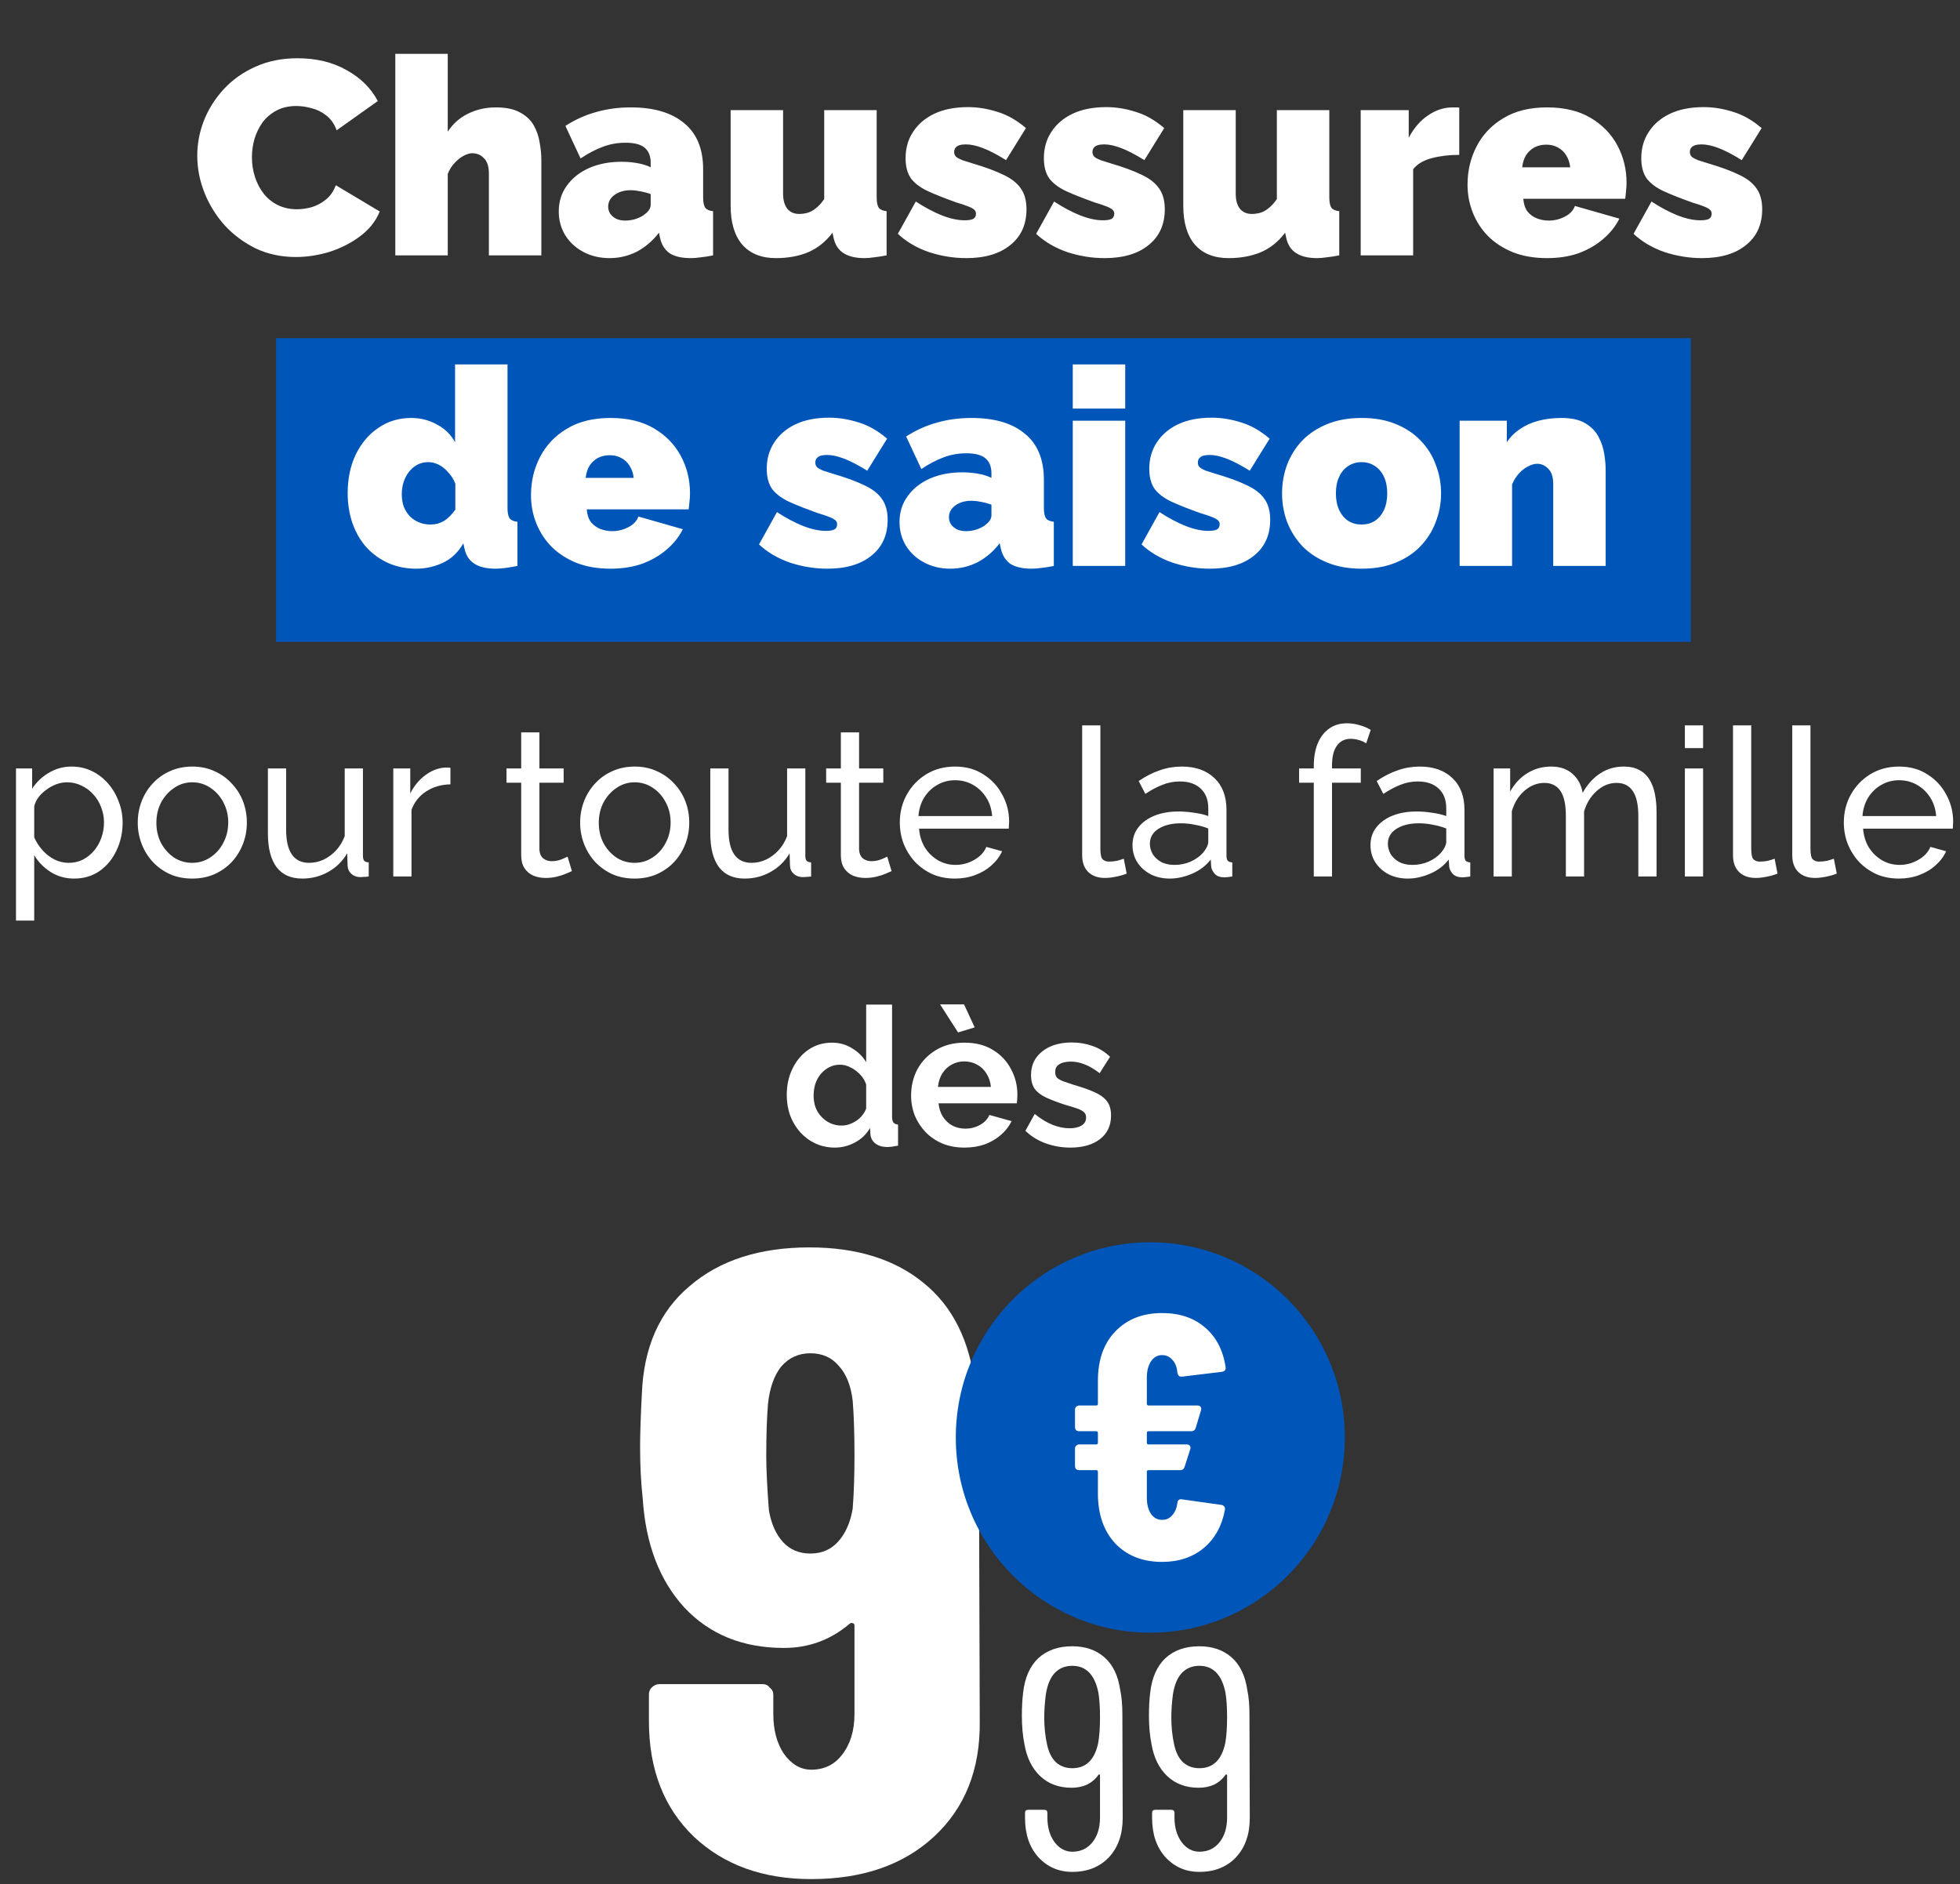 <svg width="284" height="273" viewBox="0 0 284 273" fill="none" xmlns="http://www.w3.org/2000/svg">
<rect x="0" y="0" width="284" height="273" fill="#333333" stroke="none"/>
<path d="M141.964 249.388C142.049 256.376 139.834 261.958 135.317 266.134C130.885 270.224 124.962 272.27 117.548 272.27C110.56 272.27 104.892 270.224 100.546 266.134C96.2 261.958 94.027 256.376 94.027 249.388V245.552C94.027 245.126 94.154 244.785 94.41 244.53C94.751 244.189 95.135 244.018 95.561 244.018H110.517C110.943 244.018 111.284 244.189 111.54 244.53C111.881 244.785 112.051 245.126 112.051 245.552V248.365C112.051 250.666 112.562 252.583 113.585 254.117C114.693 255.651 116.014 256.418 117.548 256.418C119.423 256.418 120.914 255.694 122.022 254.245C123.215 252.711 123.812 250.751 123.812 248.365V235.581C123.812 235.326 123.727 235.198 123.556 235.198C123.386 235.113 123.215 235.155 123.045 235.326C120.318 237.627 117.165 238.777 113.585 238.777C107.62 238.777 102.805 236.817 99.14 232.897C95.561 228.977 93.558 223.736 93.132 217.173C92.876 214.872 92.748 212.358 92.748 209.631C92.748 207.756 92.834 205.2 93.004 201.961C93.26 195.229 95.561 190.03 99.907 186.365C104.253 182.616 110.048 180.741 117.292 180.741C124.11 180.741 129.607 182.445 133.783 185.854C138.044 189.263 140.558 194.334 141.325 201.066C141.666 203.793 141.836 206.137 141.836 208.097L141.964 249.388ZM123.556 218.58C123.727 216.364 123.812 213.807 123.812 210.91C123.812 207.756 123.727 205.114 123.556 202.984C123.301 200.768 122.619 199.064 121.511 197.871C120.488 196.677 119.125 196.081 117.42 196.081C115.716 196.081 114.31 196.72 113.202 197.998C112.179 199.277 111.54 201.066 111.284 203.367C111.114 205.413 111.028 207.927 111.028 210.91C111.028 212.87 111.156 215.512 111.412 218.835C111.753 220.795 112.435 222.329 113.457 223.437C114.48 224.545 115.801 225.099 117.42 225.099C119.039 225.099 120.36 224.545 121.383 223.437C122.491 222.244 123.215 220.625 123.556 218.58Z" fill="white"/>
<path d="M162.676 263.417C162.676 265.791 162.007 267.694 160.668 269.124C159.328 270.524 157.563 271.224 155.372 271.224C153.393 271.224 151.75 270.509 150.441 269.079C149.163 267.648 148.523 265.761 148.523 263.417V262.687C148.523 262.383 148.676 262.23 148.98 262.23H151.308C151.613 262.23 151.765 262.383 151.765 262.687V263.326C151.765 264.787 152.115 265.989 152.815 266.933C153.515 267.846 154.367 268.302 155.372 268.302C156.589 268.302 157.563 267.846 158.294 266.933C159.024 266.02 159.389 264.817 159.389 263.326V257.208C159.389 257.147 159.359 257.117 159.298 257.117C159.268 257.087 159.222 257.102 159.161 257.163C158.735 257.771 158.187 258.243 157.517 258.578C156.848 258.882 156.102 259.035 155.28 259.035C153.424 259.035 151.902 258.471 150.715 257.345C149.528 256.219 148.767 254.667 148.432 252.688C148.189 251.471 148.067 250.117 148.067 248.625C148.067 247.316 148.128 246.19 148.25 245.247C148.493 243.086 149.224 241.427 150.441 240.27C151.689 239.114 153.332 238.535 155.372 238.535C157.259 238.535 158.811 239.068 160.028 240.133C161.246 241.199 162.007 242.766 162.311 244.836C162.524 245.81 162.631 247.012 162.631 248.443L162.676 263.417ZM155.372 256.204C157.35 256.204 158.598 255.002 159.115 252.597C159.298 251.623 159.389 250.375 159.389 248.853C159.389 247.423 159.313 246.236 159.161 245.292C158.644 242.675 157.381 241.366 155.372 241.366C154.337 241.366 153.485 241.716 152.815 242.416C152.176 243.116 151.75 244.151 151.537 245.521C151.385 246.738 151.308 247.849 151.308 248.853C151.308 250.223 151.445 251.532 151.719 252.78C151.963 253.906 152.389 254.758 152.998 255.336C153.637 255.915 154.428 256.204 155.372 256.204ZM181.09 263.417C181.09 265.791 180.42 267.694 179.081 269.124C177.742 270.524 175.977 271.224 173.785 271.224C171.807 271.224 170.163 270.509 168.855 269.079C167.576 267.648 166.937 265.761 166.937 263.417V262.687C166.937 262.383 167.089 262.23 167.394 262.23H169.722C170.026 262.23 170.179 262.383 170.179 262.687V263.326C170.179 264.787 170.529 265.989 171.229 266.933C171.929 267.846 172.781 268.302 173.785 268.302C175.003 268.302 175.977 267.846 176.707 266.933C177.438 266.02 177.803 264.817 177.803 263.326V257.208C177.803 257.147 177.772 257.117 177.712 257.117C177.681 257.087 177.635 257.102 177.575 257.163C177.148 257.771 176.601 258.243 175.931 258.578C175.261 258.882 174.516 259.035 173.694 259.035C171.837 259.035 170.315 258.471 169.128 257.345C167.941 256.219 167.181 254.667 166.846 252.688C166.602 251.471 166.48 250.117 166.48 248.625C166.48 247.316 166.541 246.19 166.663 245.247C166.907 243.086 167.637 241.427 168.855 240.27C170.102 239.114 171.746 238.535 173.785 238.535C175.672 238.535 177.225 239.068 178.442 240.133C179.66 241.199 180.42 242.766 180.725 244.836C180.938 245.81 181.044 247.012 181.044 248.443L181.09 263.417ZM173.785 256.204C175.764 256.204 177.012 255.002 177.529 252.597C177.712 251.623 177.803 250.375 177.803 248.853C177.803 247.423 177.727 246.236 177.575 245.292C177.057 242.675 175.794 241.366 173.785 241.366C172.75 241.366 171.898 241.716 171.229 242.416C170.589 243.116 170.163 244.151 169.95 245.521C169.798 246.738 169.722 247.849 169.722 248.853C169.722 250.223 169.859 251.532 170.133 252.78C170.376 253.906 170.802 254.758 171.411 255.336C172.05 255.915 172.842 256.204 173.785 256.204Z" fill="white"/>
<path d="M166.677 236.564C182.243 236.564 194.861 223.902 194.861 208.282C194.861 192.662 182.243 180 166.677 180C151.112 180 138.494 192.662 138.494 208.282C138.494 223.902 151.112 236.564 166.677 236.564Z" fill="#0055B8"/>
<path d="M168.387 220.217C168.991 220.217 169.477 219.999 169.846 219.562C170.248 219.126 170.499 218.538 170.6 217.8C170.634 217.363 170.851 217.179 171.254 217.246L176.987 218.051C177.188 218.085 177.322 218.169 177.389 218.303C177.489 218.404 177.523 218.555 177.489 218.756C177.054 221.107 176.031 222.953 174.422 224.296C172.813 225.639 170.801 226.31 168.387 226.31C165.571 226.31 163.308 225.421 161.599 223.641C159.922 221.828 159.084 219.411 159.084 216.39V213.267C159.084 213.1 159 213.016 158.833 213.016H156.369C156.201 213.016 156.05 212.965 155.916 212.865C155.815 212.73 155.765 212.579 155.765 212.411V209.893C155.765 209.726 155.815 209.591 155.916 209.491C156.05 209.356 156.201 209.289 156.369 209.289H158.833C159 209.289 159.084 209.205 159.084 209.037V207.627C159.084 207.46 159 207.376 158.833 207.376H156.369C156.201 207.376 156.05 207.325 155.916 207.225C155.815 207.09 155.765 206.939 155.765 206.771V204.253C155.765 204.086 155.815 203.951 155.916 203.851C156.05 203.716 156.201 203.649 156.369 203.649H158.833C159 203.649 159.084 203.565 159.084 203.397V200.074C159.084 197.052 159.922 194.669 161.599 192.923C163.308 191.144 165.571 190.254 168.387 190.254C170.902 190.254 172.964 190.942 174.573 192.319C176.215 193.695 177.221 195.625 177.59 198.11V198.261C177.59 198.529 177.422 198.697 177.087 198.764L171.254 199.469H171.153C170.851 199.469 170.667 199.268 170.6 198.865C170.533 198.093 170.298 197.489 169.896 197.052C169.494 196.582 168.991 196.347 168.387 196.347C167.717 196.347 167.18 196.649 166.778 197.254C166.376 197.858 166.175 198.647 166.175 199.62V203.397C166.175 203.565 166.259 203.649 166.426 203.649H173.517C173.718 203.649 173.869 203.716 173.969 203.851C174.07 203.985 174.087 204.153 174.02 204.354L173.265 206.872C173.165 207.208 172.947 207.376 172.612 207.376H166.426C166.259 207.376 166.175 207.46 166.175 207.627V209.037C166.175 209.205 166.259 209.289 166.426 209.289H171.958C172.159 209.289 172.31 209.356 172.41 209.491C172.511 209.625 172.528 209.793 172.461 209.994L171.656 212.512C171.555 212.848 171.338 213.016 171.002 213.016H166.426C166.259 213.016 166.175 213.1 166.175 213.267V216.994C166.175 217.968 166.376 218.756 166.778 219.361C167.18 219.931 167.717 220.217 168.387 220.217Z" fill="white"/>
<path d="M113.998 158.664C113.998 157.245 114.278 155.967 114.838 154.828C115.398 153.671 116.173 152.756 117.162 152.084C118.151 151.412 119.281 151.076 120.55 151.076C121.633 151.076 122.603 151.347 123.462 151.888C124.339 152.411 125.021 153.083 125.506 153.904V145.56H129.258V161.8C129.258 162.192 129.323 162.472 129.454 162.64C129.585 162.808 129.809 162.911 130.126 162.948V166C129.473 166.131 128.941 166.196 128.53 166.196C127.858 166.196 127.298 166.028 126.85 165.692C126.421 165.356 126.178 164.917 126.122 164.376L126.066 163.452C125.525 164.367 124.787 165.067 123.854 165.552C122.939 166.037 121.978 166.28 120.97 166.28C119.962 166.28 119.029 166.084 118.17 165.692C117.33 165.3 116.593 164.759 115.958 164.068C115.342 163.377 114.857 162.575 114.502 161.66C114.166 160.727 113.998 159.728 113.998 158.664ZM125.506 160.624V157.124C125.319 156.583 125.021 156.097 124.61 155.668C124.199 155.239 123.742 154.903 123.238 154.66C122.734 154.399 122.23 154.268 121.726 154.268C121.147 154.268 120.625 154.389 120.158 154.632C119.691 154.875 119.281 155.201 118.926 155.612C118.59 156.023 118.329 156.499 118.142 157.04C117.974 157.581 117.89 158.151 117.89 158.748C117.89 159.345 117.983 159.915 118.17 160.456C118.375 160.979 118.665 161.436 119.038 161.828C119.411 162.22 119.841 162.528 120.326 162.752C120.83 162.976 121.371 163.088 121.95 163.088C122.305 163.088 122.659 163.032 123.014 162.92C123.387 162.789 123.733 162.621 124.05 162.416C124.386 162.192 124.675 161.931 124.918 161.632C125.179 161.315 125.375 160.979 125.506 160.624ZM139.745 166.28C138.569 166.28 137.505 166.084 136.553 165.692C135.601 165.281 134.789 164.731 134.117 164.04C133.445 163.331 132.922 162.528 132.549 161.632C132.194 160.717 132.017 159.756 132.017 158.748C132.017 157.348 132.325 156.069 132.941 154.912C133.576 153.755 134.472 152.831 135.629 152.14C136.805 151.431 138.186 151.076 139.773 151.076C141.378 151.076 142.75 151.431 143.889 152.14C145.028 152.831 145.896 153.755 146.493 154.912C147.109 156.051 147.417 157.283 147.417 158.608C147.417 158.832 147.408 159.065 147.389 159.308C147.37 159.532 147.352 159.719 147.333 159.868H135.993C136.068 160.615 136.282 161.268 136.637 161.828C137.01 162.388 137.477 162.817 138.037 163.116C138.616 163.396 139.232 163.536 139.885 163.536C140.632 163.536 141.332 163.359 141.985 163.004C142.657 162.631 143.114 162.145 143.357 161.548L146.577 162.444C146.222 163.191 145.709 163.853 145.037 164.432C144.384 165.011 143.609 165.468 142.713 165.804C141.817 166.121 140.828 166.28 139.745 166.28ZM135.909 157.488H143.581C143.506 156.741 143.292 156.097 142.937 155.556C142.601 154.996 142.153 154.567 141.593 154.268C141.033 153.951 140.408 153.792 139.717 153.792C139.045 153.792 138.429 153.951 137.869 154.268C137.328 154.567 136.88 154.996 136.525 155.556C136.189 156.097 135.984 156.741 135.909 157.488ZM136.217 145.532H139.689L141.229 148.864L138.821 149.592L136.217 145.532ZM155.107 166.28C153.856 166.28 152.661 166.075 151.523 165.664C150.384 165.253 149.404 164.647 148.583 163.844L149.927 161.408C150.804 162.117 151.663 162.64 152.503 162.976C153.361 163.312 154.183 163.48 154.967 163.48C155.695 163.48 156.273 163.349 156.703 163.088C157.151 162.827 157.375 162.435 157.375 161.912C157.375 161.557 157.253 161.287 157.011 161.1C156.768 160.895 156.413 160.717 155.947 160.568C155.499 160.419 154.948 160.251 154.295 160.064C153.212 159.709 152.307 159.364 151.579 159.028C150.851 158.692 150.3 158.272 149.927 157.768C149.572 157.245 149.395 156.583 149.395 155.78C149.395 154.809 149.637 153.979 150.123 153.288C150.627 152.579 151.317 152.028 152.195 151.636C153.091 151.244 154.136 151.048 155.331 151.048C156.376 151.048 157.365 151.216 158.299 151.552C159.232 151.869 160.081 152.392 160.847 153.12L159.335 155.5C158.588 154.921 157.879 154.501 157.207 154.24C156.535 153.96 155.853 153.82 155.163 153.82C154.771 153.82 154.397 153.867 154.043 153.96C153.707 154.053 153.427 154.212 153.203 154.436C152.997 154.641 152.895 154.94 152.895 155.332C152.895 155.687 152.988 155.967 153.175 156.172C153.38 156.359 153.679 156.527 154.071 156.676C154.481 156.825 154.976 156.993 155.555 157.18C156.731 157.516 157.72 157.861 158.523 158.216C159.344 158.571 159.96 159.009 160.371 159.532C160.781 160.036 160.987 160.736 160.987 161.632C160.987 163.088 160.455 164.227 159.391 165.048C158.327 165.869 156.899 166.28 155.107 166.28Z" fill="white"/>
<rect x="40" y="49" width="205" height="44" fill="#0055B8"/>
<path d="M28.583 22.56C28.583 20.827 28.903 19.133 29.543 17.48C30.21 15.8 31.17 14.28 32.423 12.92C33.676 11.56 35.197 10.48 36.983 9.68C38.797 8.853 40.837 8.44 43.103 8.44C45.823 8.44 48.197 9.013 50.223 10.16C52.25 11.28 53.757 12.773 54.743 14.64L48.783 18.88C48.437 17.947 47.93 17.227 47.263 16.72C46.623 16.213 45.916 15.867 45.143 15.68C44.397 15.467 43.663 15.36 42.943 15.36C41.823 15.36 40.85 15.587 40.023 16.04C39.223 16.467 38.556 17.04 38.023 17.76C37.517 18.48 37.13 19.28 36.863 20.16C36.623 21.04 36.503 21.92 36.503 22.8C36.503 23.787 36.65 24.733 36.943 25.64C37.236 26.547 37.663 27.36 38.223 28.08C38.783 28.773 39.463 29.32 40.263 29.72C41.09 30.12 42.01 30.32 43.023 30.32C43.743 30.32 44.477 30.213 45.223 30C45.97 29.76 46.65 29.387 47.263 28.88C47.877 28.373 48.343 27.693 48.663 26.84L55.023 30.64C54.463 32.027 53.53 33.213 52.223 34.2C50.916 35.187 49.437 35.947 47.783 36.48C46.13 36.987 44.49 37.24 42.863 37.24C40.757 37.24 38.823 36.827 37.063 36C35.33 35.147 33.823 34.027 32.543 32.64C31.29 31.227 30.317 29.653 29.623 27.92C28.93 26.16 28.583 24.373 28.583 22.56ZM78.439 37H70.839V25.16C70.839 24.12 70.599 23.373 70.119 22.92C69.666 22.44 69.093 22.2 68.399 22.2C68.079 22.2 67.679 22.32 67.199 22.56C66.746 22.8 66.306 23.147 65.879 23.6C65.453 24.053 65.119 24.587 64.879 25.2V37H57.279V7.8H64.879V19.08C65.626 17.933 66.599 17.067 67.799 16.48C69.026 15.867 70.373 15.56 71.839 15.56C73.333 15.56 74.519 15.813 75.399 16.32C76.279 16.8 76.933 17.427 77.359 18.2C77.786 18.973 78.066 19.8 78.199 20.68C78.359 21.56 78.439 22.387 78.439 23.16V37ZM80.963 30.64C80.963 29.227 81.35 27.987 82.123 26.92C82.897 25.827 83.963 24.973 85.323 24.36C86.71 23.747 88.283 23.44 90.043 23.44C90.87 23.44 91.643 23.507 92.363 23.64C93.11 23.773 93.75 23.973 94.283 24.24V23.6C94.283 22.613 93.99 21.88 93.403 21.4C92.843 20.92 91.923 20.68 90.643 20.68C89.47 20.68 88.363 20.88 87.323 21.28C86.31 21.653 85.243 22.213 84.123 22.96L81.923 18.24C83.337 17.333 84.817 16.667 86.363 16.24C87.936 15.787 89.617 15.56 91.403 15.56C94.737 15.56 97.31 16.32 99.123 17.84C100.963 19.333 101.883 21.56 101.883 24.52V28.6C101.883 29.32 101.99 29.827 102.203 30.12C102.416 30.387 102.79 30.547 103.323 30.6V37C102.71 37.133 102.123 37.227 101.563 37.28C101.03 37.36 100.55 37.4 100.123 37.4C98.763 37.4 97.723 37.16 97.003 36.68C96.31 36.173 95.856 35.44 95.643 34.48L95.483 33.72C94.55 34.92 93.47 35.84 92.243 36.48C91.016 37.093 89.71 37.4 88.323 37.4C86.936 37.4 85.683 37.107 84.563 36.52C83.443 35.933 82.563 35.133 81.923 34.12C81.283 33.08 80.963 31.92 80.963 30.64ZM93.283 31.16C93.576 30.947 93.817 30.72 94.003 30.48C94.19 30.213 94.283 29.947 94.283 29.68V28.12C93.856 27.96 93.363 27.827 92.803 27.72C92.27 27.613 91.79 27.56 91.363 27.56C90.457 27.56 89.683 27.787 89.043 28.24C88.43 28.693 88.123 29.267 88.123 29.96C88.123 30.333 88.23 30.68 88.443 31C88.656 31.293 88.95 31.533 89.323 31.72C89.697 31.88 90.123 31.96 90.603 31.96C91.056 31.96 91.523 31.893 92.003 31.76C92.51 31.6 92.936 31.4 93.283 31.16ZM105.868 29.8V15.96H113.468V28.08C113.468 28.987 113.668 29.707 114.068 30.24C114.495 30.747 115.068 31 115.788 31C116.188 31 116.588 30.947 116.988 30.84C117.388 30.733 117.788 30.52 118.188 30.2C118.615 29.88 119.028 29.427 119.428 28.84V15.96H127.028V28.6C127.028 29.32 127.135 29.827 127.348 30.12C127.562 30.387 127.935 30.547 128.468 30.6V37C127.802 37.133 127.202 37.227 126.668 37.28C126.135 37.36 125.668 37.4 125.268 37.4C123.988 37.4 122.975 37.16 122.228 36.68C121.482 36.2 121.002 35.467 120.788 34.48L120.628 33.72C119.642 35.027 118.455 35.973 117.068 36.56C115.708 37.12 114.162 37.4 112.428 37.4C110.322 37.4 108.695 36.747 107.548 35.44C106.428 34.133 105.868 32.253 105.868 29.8ZM140.016 37.4C138.176 37.4 136.363 37.107 134.576 36.52C132.816 35.907 131.323 35.027 130.096 33.88L132.696 29.2C134.003 30.053 135.256 30.72 136.456 31.2C137.683 31.68 138.79 31.92 139.776 31.92C140.336 31.92 140.75 31.853 141.016 31.72C141.283 31.56 141.416 31.307 141.416 30.96C141.416 30.72 141.323 30.52 141.136 30.36C140.95 30.2 140.643 30.04 140.216 29.88C139.816 29.72 139.296 29.547 138.656 29.36C137.003 28.773 135.616 28.227 134.496 27.72C133.403 27.213 132.576 26.6 132.016 25.88C131.483 25.133 131.216 24.147 131.216 22.92C131.216 21.48 131.576 20.213 132.296 19.12C133.016 18 134.043 17.12 135.376 16.48C136.736 15.84 138.363 15.52 140.256 15.52C141.67 15.52 143.083 15.747 144.496 16.2C145.936 16.627 147.323 17.413 148.656 18.56L145.776 23.2C144.443 22.373 143.31 21.787 142.376 21.44C141.47 21.093 140.656 20.92 139.936 20.92C139.59 20.92 139.283 20.96 139.016 21.04C138.776 21.12 138.59 21.24 138.456 21.4C138.323 21.56 138.256 21.773 138.256 22.04C138.256 22.307 138.35 22.533 138.536 22.72C138.723 22.88 139.016 23.04 139.416 23.2C139.816 23.333 140.323 23.493 140.936 23.68C142.75 24.213 144.23 24.76 145.376 25.32C146.523 25.853 147.363 26.507 147.896 27.28C148.456 28.053 148.736 29.067 148.736 30.32C148.736 32.533 147.95 34.267 146.376 35.52C144.83 36.773 142.71 37.4 140.016 37.4ZM160.055 37.4C158.215 37.4 156.402 37.107 154.615 36.52C152.855 35.907 151.362 35.027 150.135 33.88L152.735 29.2C154.042 30.053 155.295 30.72 156.495 31.2C157.722 31.68 158.829 31.92 159.815 31.92C160.375 31.92 160.789 31.853 161.055 31.72C161.322 31.56 161.455 31.307 161.455 30.96C161.455 30.72 161.362 30.52 161.175 30.36C160.989 30.2 160.682 30.04 160.255 29.88C159.855 29.72 159.335 29.547 158.695 29.36C157.042 28.773 155.655 28.227 154.535 27.72C153.442 27.213 152.615 26.6 152.055 25.88C151.522 25.133 151.255 24.147 151.255 22.92C151.255 21.48 151.615 20.213 152.335 19.12C153.055 18 154.082 17.12 155.415 16.48C156.775 15.84 158.402 15.52 160.295 15.52C161.709 15.52 163.122 15.747 164.535 16.2C165.975 16.627 167.362 17.413 168.695 18.56L165.815 23.2C164.482 22.373 163.349 21.787 162.415 21.44C161.509 21.093 160.695 20.92 159.975 20.92C159.629 20.92 159.322 20.96 159.055 21.04C158.815 21.12 158.629 21.24 158.495 21.4C158.362 21.56 158.295 21.773 158.295 22.04C158.295 22.307 158.389 22.533 158.575 22.72C158.762 22.88 159.055 23.04 159.455 23.2C159.855 23.333 160.362 23.493 160.975 23.68C162.789 24.213 164.269 24.76 165.415 25.32C166.562 25.853 167.402 26.507 167.935 27.28C168.495 28.053 168.775 29.067 168.775 30.32C168.775 32.533 167.989 34.267 166.415 35.52C164.869 36.773 162.749 37.4 160.055 37.4ZM171.454 29.8V15.96H179.054V28.08C179.054 28.987 179.254 29.707 179.654 30.24C180.081 30.747 180.654 31 181.374 31C181.774 31 182.174 30.947 182.574 30.84C182.974 30.733 183.374 30.52 183.774 30.2C184.201 29.88 184.614 29.427 185.014 28.84V15.96H192.614V28.6C192.614 29.32 192.721 29.827 192.934 30.12C193.148 30.387 193.521 30.547 194.054 30.6V37C193.388 37.133 192.788 37.227 192.254 37.28C191.721 37.36 191.254 37.4 190.854 37.4C189.574 37.4 188.561 37.16 187.814 36.68C187.068 36.2 186.588 35.467 186.374 34.48L186.214 33.72C185.228 35.027 184.041 35.973 182.654 36.56C181.294 37.12 179.748 37.4 178.014 37.4C175.908 37.4 174.281 36.747 173.134 35.44C172.014 34.133 171.454 32.253 171.454 29.8ZM211.442 22.44C209.976 22.44 208.642 22.6 207.442 22.92C206.242 23.24 205.349 23.773 204.762 24.52V37H197.162V15.96H204.122V19.96C204.869 18.547 205.802 17.467 206.922 16.72C208.042 15.947 209.229 15.56 210.482 15.56C210.776 15.56 210.976 15.56 211.082 15.56C211.216 15.56 211.336 15.573 211.442 15.6V22.44ZM224.163 37.4C222.323 37.4 220.683 37.12 219.243 36.56C217.803 35.973 216.589 35.187 215.603 34.2C214.643 33.213 213.909 32.08 213.403 30.8C212.896 29.52 212.643 28.173 212.643 26.76C212.643 24.733 213.083 22.88 213.963 21.2C214.843 19.493 216.136 18.133 217.843 17.12C219.549 16.08 221.656 15.56 224.163 15.56C226.669 15.56 228.776 16.067 230.483 17.08C232.189 18.093 233.483 19.427 234.363 21.08C235.243 22.733 235.683 24.533 235.683 26.48C235.683 26.88 235.656 27.293 235.603 27.72C235.576 28.12 235.536 28.48 235.483 28.8H220.723C220.776 29.547 220.976 30.16 221.323 30.64C221.696 31.093 222.149 31.427 222.683 31.64C223.243 31.853 223.816 31.96 224.403 31.96C225.229 31.96 226.003 31.773 226.723 31.4C227.469 31.027 227.963 30.507 228.203 29.84L234.643 31.68C234.083 32.8 233.296 33.787 232.283 34.64C231.296 35.493 230.123 36.173 228.763 36.68C227.403 37.16 225.869 37.4 224.163 37.4ZM220.563 24.24H227.523C227.443 23.547 227.243 22.96 226.923 22.48C226.629 22 226.229 21.627 225.723 21.36C225.243 21.093 224.683 20.96 224.043 20.96C223.403 20.96 222.829 21.093 222.323 21.36C221.843 21.627 221.443 22 221.123 22.48C220.829 22.96 220.643 23.547 220.563 24.24ZM246.618 37.4C244.778 37.4 242.964 37.107 241.178 36.52C239.418 35.907 237.924 35.027 236.698 33.88L239.298 29.2C240.604 30.053 241.858 30.72 243.058 31.2C244.284 31.68 245.391 31.92 246.378 31.92C246.938 31.92 247.351 31.853 247.618 31.72C247.884 31.56 248.018 31.307 248.018 30.96C248.018 30.72 247.924 30.52 247.738 30.36C247.551 30.2 247.244 30.04 246.818 29.88C246.418 29.72 245.898 29.547 245.258 29.36C243.604 28.773 242.218 28.227 241.098 27.72C240.004 27.213 239.178 26.6 238.618 25.88C238.084 25.133 237.818 24.147 237.818 22.92C237.818 21.48 238.178 20.213 238.898 19.12C239.618 18 240.644 17.12 241.978 16.48C243.338 15.84 244.964 15.52 246.858 15.52C248.271 15.52 249.684 15.747 251.098 16.2C252.538 16.627 253.924 17.413 255.258 18.56L252.378 23.2C251.044 22.373 249.911 21.787 248.978 21.44C248.071 21.093 247.258 20.92 246.538 20.92C246.191 20.92 245.884 20.96 245.618 21.04C245.378 21.12 245.191 21.24 245.058 21.4C244.924 21.56 244.858 21.773 244.858 22.04C244.858 22.307 244.951 22.533 245.138 22.72C245.324 22.88 245.618 23.04 246.018 23.2C246.418 23.333 246.924 23.493 247.538 23.68C249.351 24.213 250.831 24.76 251.978 25.32C253.124 25.853 253.964 26.507 254.498 27.28C255.058 28.053 255.338 29.067 255.338 30.32C255.338 32.533 254.551 34.267 252.978 35.52C251.431 36.773 249.311 37.4 246.618 37.4ZM50.378 71.44C50.378 69.36 50.765 67.507 51.538 65.88C52.338 64.227 53.431 62.933 54.818 62C56.205 61.04 57.791 60.56 59.578 60.56C60.938 60.56 62.191 60.88 63.338 61.52C64.485 62.133 65.352 62.987 65.938 64.08V52.8H73.538V73.6C73.538 74.32 73.645 74.827 73.858 75.12C74.072 75.387 74.445 75.547 74.978 75.6V82C73.671 82.267 72.605 82.4 71.778 82.4C70.498 82.4 69.485 82.16 68.738 81.68C67.992 81.2 67.511 80.467 67.298 79.48L67.138 78.72C66.418 80 65.445 80.933 64.218 81.52C62.992 82.107 61.685 82.4 60.298 82.4C58.858 82.4 57.525 82.133 56.298 81.6C55.098 81.067 54.045 80.32 53.138 79.36C52.258 78.373 51.578 77.213 51.098 75.88C50.618 74.52 50.378 73.04 50.378 71.44ZM65.978 73.84V70.08C65.738 69.467 65.405 68.933 64.978 68.48C64.578 68 64.125 67.627 63.618 67.36C63.111 67.093 62.592 66.96 62.058 66.96C61.498 66.96 60.978 67.08 60.498 67.32C60.045 67.56 59.645 67.893 59.298 68.32C58.952 68.747 58.685 69.24 58.498 69.8C58.312 70.36 58.218 70.96 58.218 71.6C58.218 72.267 58.312 72.867 58.498 73.4C58.712 73.933 59.005 74.4 59.378 74.8C59.752 75.173 60.191 75.467 60.698 75.68C61.205 75.893 61.765 76 62.378 76C62.752 76 63.098 75.96 63.418 75.88C63.738 75.773 64.045 75.64 64.338 75.48C64.632 75.293 64.912 75.067 65.178 74.8C65.472 74.507 65.738 74.187 65.978 73.84ZM88.46 82.4C86.62 82.4 84.98 82.12 83.54 81.56C82.1 80.973 80.886 80.187 79.9 79.2C78.94 78.213 78.206 77.08 77.7 75.8C77.193 74.52 76.94 73.173 76.94 71.76C76.94 69.733 77.38 67.88 78.26 66.2C79.14 64.493 80.433 63.133 82.14 62.12C83.846 61.08 85.953 60.56 88.46 60.56C90.966 60.56 93.073 61.067 94.78 62.08C96.486 63.093 97.78 64.427 98.66 66.08C99.54 67.733 99.98 69.533 99.98 71.48C99.98 71.88 99.953 72.293 99.9 72.72C99.873 73.12 99.833 73.48 99.78 73.8H85.02C85.073 74.547 85.273 75.16 85.62 75.64C85.993 76.093 86.446 76.427 86.98 76.64C87.54 76.853 88.113 76.96 88.7 76.96C89.526 76.96 90.3 76.773 91.02 76.4C91.766 76.027 92.26 75.507 92.5 74.84L98.94 76.68C98.38 77.8 97.593 78.787 96.58 79.64C95.593 80.493 94.42 81.173 93.06 81.68C91.7 82.16 90.166 82.4 88.46 82.4ZM84.86 69.24H91.82C91.74 68.547 91.54 67.96 91.22 67.48C90.926 67 90.526 66.627 90.02 66.36C89.54 66.093 88.98 65.96 88.34 65.96C87.7 65.96 87.126 66.093 86.62 66.36C86.14 66.627 85.74 67 85.42 67.48C85.126 67.96 84.94 68.547 84.86 69.24ZM119.899 82.4C118.059 82.4 116.246 82.107 114.459 81.52C112.699 80.907 111.206 80.027 109.979 78.88L112.579 74.2C113.886 75.053 115.139 75.72 116.339 76.2C117.566 76.68 118.672 76.92 119.659 76.92C120.219 76.92 120.632 76.853 120.899 76.72C121.166 76.56 121.299 76.307 121.299 75.96C121.299 75.72 121.206 75.52 121.019 75.36C120.832 75.2 120.526 75.04 120.099 74.88C119.699 74.72 119.179 74.547 118.539 74.36C116.886 73.773 115.499 73.227 114.379 72.72C113.286 72.213 112.459 71.6 111.899 70.88C111.366 70.133 111.099 69.147 111.099 67.92C111.099 66.48 111.459 65.213 112.179 64.12C112.899 63 113.926 62.12 115.259 61.48C116.619 60.84 118.246 60.52 120.139 60.52C121.552 60.52 122.966 60.747 124.379 61.2C125.819 61.627 127.206 62.413 128.539 63.56L125.659 68.2C124.326 67.373 123.192 66.787 122.259 66.44C121.352 66.093 120.539 65.92 119.819 65.92C119.472 65.92 119.166 65.96 118.899 66.04C118.659 66.12 118.472 66.24 118.339 66.4C118.206 66.56 118.139 66.773 118.139 67.04C118.139 67.307 118.232 67.533 118.419 67.72C118.606 67.88 118.899 68.04 119.299 68.2C119.699 68.333 120.206 68.493 120.819 68.68C122.632 69.213 124.112 69.76 125.259 70.32C126.406 70.853 127.246 71.507 127.779 72.28C128.339 73.053 128.619 74.067 128.619 75.32C128.619 77.533 127.832 79.267 126.259 80.52C124.712 81.773 122.592 82.4 119.899 82.4ZM130.338 75.64C130.338 74.227 130.725 72.987 131.498 71.92C132.271 70.827 133.338 69.973 134.698 69.36C136.085 68.747 137.658 68.44 139.418 68.44C140.245 68.44 141.018 68.507 141.738 68.64C142.485 68.773 143.125 68.973 143.658 69.24V68.6C143.658 67.613 143.365 66.88 142.778 66.4C142.218 65.92 141.298 65.68 140.018 65.68C138.845 65.68 137.738 65.88 136.698 66.28C135.685 66.653 134.618 67.213 133.498 67.96L131.298 63.24C132.711 62.333 134.191 61.667 135.738 61.24C137.311 60.787 138.991 60.56 140.778 60.56C144.111 60.56 146.685 61.32 148.498 62.84C150.338 64.333 151.258 66.56 151.258 69.52V73.6C151.258 74.32 151.365 74.827 151.578 75.12C151.791 75.387 152.165 75.547 152.698 75.6V82C152.085 82.133 151.498 82.227 150.938 82.28C150.405 82.36 149.925 82.4 149.498 82.4C148.138 82.4 147.098 82.16 146.378 81.68C145.685 81.173 145.231 80.44 145.018 79.48L144.858 78.72C143.925 79.92 142.845 80.84 141.618 81.48C140.391 82.093 139.085 82.4 137.698 82.4C136.311 82.4 135.058 82.107 133.938 81.52C132.818 80.933 131.938 80.133 131.298 79.12C130.658 78.08 130.338 76.92 130.338 75.64ZM142.658 76.16C142.951 75.947 143.191 75.72 143.378 75.48C143.565 75.213 143.658 74.947 143.658 74.68V73.12C143.231 72.96 142.738 72.827 142.178 72.72C141.645 72.613 141.165 72.56 140.738 72.56C139.831 72.56 139.058 72.787 138.418 73.24C137.805 73.693 137.498 74.267 137.498 74.96C137.498 75.333 137.605 75.68 137.818 76C138.031 76.293 138.325 76.533 138.698 76.72C139.071 76.88 139.498 76.96 139.978 76.96C140.431 76.96 140.898 76.893 141.378 76.76C141.885 76.6 142.311 76.4 142.658 76.16ZM155.443 82V60.96H163.043V82H155.443ZM155.443 59.2V52.8H163.043V59.2H155.443ZM175.329 82.4C173.489 82.4 171.675 82.107 169.889 81.52C168.129 80.907 166.635 80.027 165.409 78.88L168.009 74.2C169.315 75.053 170.569 75.72 171.769 76.2C172.995 76.68 174.102 76.92 175.089 76.92C175.649 76.92 176.062 76.853 176.329 76.72C176.595 76.56 176.729 76.307 176.729 75.96C176.729 75.72 176.635 75.52 176.449 75.36C176.262 75.2 175.955 75.04 175.529 74.88C175.129 74.72 174.609 74.547 173.969 74.36C172.315 73.773 170.929 73.227 169.809 72.72C168.715 72.213 167.889 71.6 167.329 70.88C166.795 70.133 166.529 69.147 166.529 67.92C166.529 66.48 166.889 65.213 167.609 64.12C168.329 63 169.355 62.12 170.689 61.48C172.049 60.84 173.675 60.52 175.569 60.52C176.982 60.52 178.395 60.747 179.809 61.2C181.249 61.627 182.635 62.413 183.969 63.56L181.089 68.2C179.755 67.373 178.622 66.787 177.689 66.44C176.782 66.093 175.969 65.92 175.249 65.92C174.902 65.92 174.595 65.96 174.329 66.04C174.089 66.12 173.902 66.24 173.769 66.4C173.635 66.56 173.569 66.773 173.569 67.04C173.569 67.307 173.662 67.533 173.849 67.72C174.035 67.88 174.329 68.04 174.729 68.2C175.129 68.333 175.635 68.493 176.249 68.68C178.062 69.213 179.542 69.76 180.689 70.32C181.835 70.853 182.675 71.507 183.209 72.28C183.769 73.053 184.049 74.067 184.049 75.32C184.049 77.533 183.262 79.267 181.689 80.52C180.142 81.773 178.022 82.4 175.329 82.4ZM197.288 82.4C195.421 82.4 193.768 82.107 192.328 81.52C190.888 80.933 189.674 80.133 188.688 79.12C187.728 78.08 186.994 76.907 186.488 75.6C186.008 74.293 185.768 72.92 185.768 71.48C185.768 70.04 186.008 68.667 186.488 67.36C186.994 66.027 187.728 64.853 188.688 63.84C189.674 62.827 190.888 62.027 192.328 61.44C193.768 60.853 195.421 60.56 197.288 60.56C199.181 60.56 200.834 60.853 202.248 61.44C203.688 62.027 204.888 62.827 205.848 63.84C206.834 64.853 207.568 66.027 208.048 67.36C208.554 68.667 208.808 70.04 208.808 71.48C208.808 72.92 208.554 74.293 208.048 75.6C207.568 76.907 206.834 78.08 205.848 79.12C204.888 80.133 203.688 80.933 202.248 81.52C200.834 82.107 199.181 82.4 197.288 82.4ZM193.568 71.48C193.568 72.413 193.728 73.227 194.048 73.92C194.368 74.587 194.808 75.107 195.368 75.48C195.928 75.827 196.568 76 197.288 76C198.008 76 198.648 75.827 199.208 75.48C199.768 75.107 200.208 74.587 200.528 73.92C200.848 73.227 201.008 72.413 201.008 71.48C201.008 70.547 200.848 69.747 200.528 69.08C200.208 68.387 199.768 67.867 199.208 67.52C198.648 67.147 198.008 66.96 197.288 66.96C196.568 66.96 195.928 67.147 195.368 67.52C194.808 67.867 194.368 68.387 194.048 69.08C193.728 69.747 193.568 70.547 193.568 71.48ZM232.658 82H225.058V70.16C225.058 69.12 224.818 68.373 224.338 67.92C223.885 67.44 223.351 67.2 222.738 67.2C222.311 67.2 221.858 67.333 221.378 67.6C220.898 67.84 220.458 68.187 220.058 68.64C219.658 69.093 219.338 69.613 219.098 70.2V82H211.498V60.96H218.338V64.08C218.845 63.307 219.485 62.667 220.258 62.16C221.031 61.627 221.925 61.227 222.938 60.96C223.951 60.693 225.058 60.56 226.258 60.56C227.698 60.56 228.845 60.813 229.698 61.32C230.551 61.827 231.191 62.48 231.618 63.28C232.045 64.08 232.325 64.92 232.458 65.8C232.591 66.653 232.658 67.44 232.658 68.16V82ZM10.748 127.3C9.468 127.3 8.328 126.98 7.328 126.34C6.328 125.7 5.538 124.89 4.958 123.91V133.39H2.318V111.34H4.658V114.28C5.278 113.32 6.088 112.55 7.088 111.97C8.088 111.37 9.178 111.07 10.358 111.07C11.438 111.07 12.428 111.29 13.329 111.73C14.229 112.17 15.008 112.77 15.668 113.53C16.328 114.29 16.838 115.16 17.198 116.14C17.578 117.1 17.768 118.11 17.768 119.17C17.768 120.65 17.468 122.01 16.869 123.25C16.288 124.49 15.469 125.48 14.409 126.22C13.348 126.94 12.129 127.3 10.748 127.3ZM9.938 125.02C10.719 125.02 11.418 124.86 12.039 124.54C12.678 124.2 13.219 123.76 13.659 123.22C14.118 122.66 14.469 122.03 14.709 121.33C14.948 120.63 15.069 119.91 15.069 119.17C15.069 118.39 14.928 117.65 14.649 116.95C14.389 116.25 14.008 115.63 13.508 115.09C13.028 114.55 12.459 114.13 11.799 113.83C11.159 113.51 10.459 113.35 9.698 113.35C9.218 113.35 8.718 113.44 8.198 113.62C7.698 113.8 7.218 114.06 6.758 114.4C6.298 114.72 5.908 115.09 5.588 115.51C5.268 115.93 5.058 116.38 4.958 116.86V121.33C5.258 122.01 5.658 122.63 6.158 123.19C6.658 123.75 7.238 124.2 7.898 124.54C8.558 124.86 9.238 125.02 9.938 125.02ZM27.85 127.3C26.67 127.3 25.6 127.09 24.64 126.67C23.68 126.23 22.85 125.64 22.15 124.9C21.45 124.14 20.91 123.27 20.53 122.29C20.15 121.31 19.96 120.28 19.96 119.2C19.96 118.1 20.15 117.06 20.53 116.08C20.91 115.1 21.45 114.24 22.15 113.5C22.85 112.74 23.68 112.15 24.64 111.73C25.62 111.29 26.7 111.07 27.88 111.07C29.04 111.07 30.1 111.29 31.06 111.73C32.02 112.15 32.85 112.74 33.55 113.5C34.27 114.24 34.82 115.1 35.2 116.08C35.58 117.06 35.77 118.1 35.77 119.2C35.77 120.28 35.58 121.31 35.2 122.29C34.82 123.27 34.28 124.14 33.58 124.9C32.88 125.64 32.04 126.23 31.06 126.67C30.1 127.09 29.03 127.3 27.85 127.3ZM22.66 119.23C22.66 120.31 22.89 121.29 23.35 122.17C23.83 123.05 24.46 123.75 25.24 124.27C26.02 124.77 26.89 125.02 27.85 125.02C28.81 125.02 29.68 124.76 30.46 124.24C31.26 123.72 31.89 123.02 32.35 122.14C32.83 121.24 33.07 120.25 33.07 119.17C33.07 118.09 32.83 117.11 32.35 116.23C31.89 115.35 31.26 114.65 30.46 114.13C29.68 113.61 28.81 113.35 27.85 113.35C26.89 113.35 26.02 113.62 25.24 114.16C24.46 114.68 23.83 115.38 23.35 116.26C22.89 117.14 22.66 118.13 22.66 119.23ZM38.819 120.73V111.34H41.459V120.22C41.459 121.82 41.739 123.02 42.299 123.82C42.859 124.62 43.689 125.02 44.789 125.02C45.509 125.02 46.199 124.87 46.859 124.57C47.539 124.25 48.149 123.8 48.689 123.22C49.229 122.64 49.649 121.95 49.949 121.15V111.34H52.589V124C52.589 124.32 52.649 124.56 52.769 124.72C52.909 124.86 53.129 124.94 53.429 124.96V127C53.129 127.04 52.889 127.06 52.709 127.06C52.549 127.08 52.389 127.09 52.229 127.09C51.729 127.09 51.299 126.94 50.939 126.64C50.579 126.32 50.389 125.93 50.369 125.47L50.309 123.64C49.629 124.8 48.709 125.7 47.549 126.34C46.409 126.98 45.159 127.3 43.799 127.3C42.159 127.3 40.919 126.75 40.079 125.65C39.239 124.53 38.819 122.89 38.819 120.73ZM65.266 113.65C63.946 113.67 62.776 114.01 61.756 114.67C60.756 115.31 60.046 116.2 59.626 117.34V127H56.986V111.34H59.446V114.97C59.986 113.89 60.696 113.02 61.576 112.36C62.476 111.68 63.416 111.3 64.396 111.22C64.596 111.22 64.766 111.22 64.906 111.22C65.046 111.22 65.166 111.23 65.266 111.25V113.65ZM82.87 126.22C82.65 126.32 82.35 126.45 81.97 126.61C81.59 126.77 81.15 126.91 80.65 127.03C80.15 127.15 79.62 127.21 79.06 127.21C78.42 127.21 77.83 127.1 77.29 126.88C76.75 126.64 76.32 126.28 76 125.8C75.68 125.3 75.52 124.68 75.52 123.94V113.41H73.39V111.34H75.52V106.12H78.16V111.34H81.67V113.41H78.16V123.13C78.2 123.69 78.39 124.11 78.73 124.39C79.07 124.65 79.47 124.78 79.93 124.78C80.45 124.78 80.93 124.69 81.37 124.51C81.81 124.33 82.1 124.2 82.24 124.12L82.87 126.22ZM91.951 127.3C90.771 127.3 89.701 127.09 88.741 126.67C87.781 126.23 86.951 125.64 86.251 124.9C85.551 124.14 85.011 123.27 84.631 122.29C84.251 121.31 84.061 120.28 84.061 119.2C84.061 118.1 84.251 117.06 84.631 116.08C85.011 115.1 85.551 114.24 86.251 113.5C86.951 112.74 87.781 112.15 88.741 111.73C89.721 111.29 90.801 111.07 91.981 111.07C93.141 111.07 94.201 111.29 95.161 111.73C96.121 112.15 96.951 112.74 97.651 113.5C98.371 114.24 98.921 115.1 99.301 116.08C99.681 117.06 99.871 118.1 99.871 119.2C99.871 120.28 99.681 121.31 99.301 122.29C98.921 123.27 98.381 124.14 97.681 124.9C96.981 125.64 96.141 126.23 95.161 126.67C94.201 127.09 93.131 127.3 91.951 127.3ZM86.761 119.23C86.761 120.31 86.991 121.29 87.451 122.17C87.931 123.05 88.561 123.75 89.341 124.27C90.121 124.77 90.991 125.02 91.951 125.02C92.911 125.02 93.781 124.76 94.561 124.24C95.361 123.72 95.991 123.02 96.451 122.14C96.931 121.24 97.171 120.25 97.171 119.17C97.171 118.09 96.931 117.11 96.451 116.23C95.991 115.35 95.361 114.65 94.561 114.13C93.781 113.61 92.911 113.35 91.951 113.35C90.991 113.35 90.121 113.62 89.341 114.16C88.561 114.68 87.931 115.38 87.451 116.26C86.991 117.14 86.761 118.13 86.761 119.23ZM102.92 120.73V111.34H105.56V120.22C105.56 121.82 105.84 123.02 106.4 123.82C106.96 124.62 107.79 125.02 108.89 125.02C109.61 125.02 110.3 124.87 110.96 124.57C111.64 124.25 112.25 123.8 112.79 123.22C113.33 122.64 113.75 121.95 114.05 121.15V111.34H116.69V124C116.69 124.32 116.75 124.56 116.87 124.72C117.01 124.86 117.23 124.94 117.53 124.96V127C117.23 127.04 116.99 127.06 116.81 127.06C116.65 127.08 116.49 127.09 116.33 127.09C115.83 127.09 115.4 126.94 115.04 126.64C114.68 126.32 114.49 125.93 114.47 125.47L114.41 123.64C113.73 124.8 112.81 125.7 111.65 126.34C110.51 126.98 109.26 127.3 107.9 127.3C106.26 127.3 105.02 126.75 104.18 125.65C103.34 124.53 102.92 122.89 102.92 120.73ZM129.188 126.22C128.968 126.32 128.668 126.45 128.288 126.61C127.908 126.77 127.468 126.91 126.968 127.03C126.468 127.15 125.938 127.21 125.378 127.21C124.738 127.21 124.148 127.1 123.608 126.88C123.068 126.64 122.638 126.28 122.318 125.8C121.998 125.3 121.838 124.68 121.838 123.94V113.41H119.708V111.34H121.838V106.12H124.478V111.34H127.988V113.41H124.478V123.13C124.518 123.69 124.708 124.11 125.048 124.39C125.388 124.65 125.788 124.78 126.248 124.78C126.768 124.78 127.248 124.69 127.688 124.51C128.128 124.33 128.418 124.2 128.558 124.12L129.188 126.22ZM138.36 127.3C137.18 127.3 136.1 127.09 135.12 126.67C134.16 126.23 133.32 125.64 132.6 124.9C131.9 124.14 131.35 123.27 130.95 122.29C130.57 121.31 130.38 120.27 130.38 119.17C130.38 117.69 130.72 116.34 131.4 115.12C132.08 113.9 133.02 112.92 134.22 112.18C135.44 111.44 136.83 111.07 138.39 111.07C139.97 111.07 141.34 111.45 142.5 112.21C143.68 112.95 144.59 113.93 145.23 115.15C145.89 116.35 146.22 117.65 146.22 119.05C146.22 119.25 146.21 119.45 146.19 119.65C146.19 119.83 146.18 119.97 146.16 120.07H133.17C133.25 121.09 133.53 122 134.01 122.8C134.51 123.58 135.15 124.2 135.93 124.66C136.71 125.1 137.55 125.32 138.45 125.32C139.41 125.32 140.31 125.08 141.15 124.6C142.01 124.12 142.6 123.49 142.92 122.71L145.2 123.34C144.86 124.1 144.35 124.78 143.67 125.38C143.01 125.98 142.22 126.45 141.3 126.79C140.4 127.13 139.42 127.3 138.36 127.3ZM133.08 118.24H143.76C143.68 117.22 143.39 116.32 142.89 115.54C142.39 114.76 141.75 114.15 140.97 113.71C140.19 113.27 139.33 113.05 138.39 113.05C137.47 113.05 136.62 113.27 135.84 113.71C135.06 114.15 134.42 114.76 133.92 115.54C133.44 116.32 133.16 117.22 133.08 118.24ZM156.802 105.1H159.442V122.95C159.442 123.81 159.562 124.34 159.802 124.54C160.042 124.74 160.332 124.84 160.672 124.84C161.092 124.84 161.492 124.8 161.872 124.72C162.252 124.62 162.572 124.52 162.832 124.42L163.252 126.58C162.812 126.76 162.292 126.91 161.692 127.03C161.092 127.15 160.562 127.21 160.102 127.21C159.082 127.21 158.272 126.92 157.672 126.34C157.092 125.76 156.802 124.95 156.802 123.91V105.1ZM164.096 122.47C164.096 121.47 164.376 120.61 164.936 119.89C165.516 119.15 166.306 118.58 167.306 118.18C168.306 117.78 169.466 117.58 170.786 117.58C171.486 117.58 172.226 117.64 173.006 117.76C173.786 117.86 174.476 118.02 175.076 118.24V117.1C175.076 115.9 174.716 114.96 173.996 114.28C173.276 113.58 172.256 113.23 170.936 113.23C170.076 113.23 169.246 113.39 168.446 113.71C167.666 114.01 166.836 114.45 165.956 115.03L164.996 113.17C166.016 112.47 167.036 111.95 168.056 111.61C169.076 111.25 170.136 111.07 171.236 111.07C173.236 111.07 174.816 111.63 175.976 112.75C177.136 113.85 177.716 115.39 177.716 117.37V124C177.716 124.32 177.776 124.56 177.896 124.72C178.036 124.86 178.256 124.94 178.556 124.96V127C178.296 127.04 178.066 127.07 177.866 127.09C177.686 127.11 177.536 127.12 177.416 127.12C176.796 127.12 176.326 126.95 176.006 126.61C175.706 126.27 175.536 125.91 175.496 125.53L175.436 124.54C174.756 125.42 173.866 126.1 172.766 126.58C171.666 127.06 170.576 127.3 169.496 127.3C168.456 127.3 167.526 127.09 166.706 126.67C165.886 126.23 165.246 125.65 164.786 124.93C164.326 124.19 164.096 123.37 164.096 122.47ZM174.296 123.58C174.536 123.3 174.726 123.02 174.866 122.74C175.006 122.44 175.076 122.19 175.076 121.99V120.04C174.456 119.8 173.806 119.62 173.126 119.5C172.446 119.36 171.776 119.29 171.116 119.29C169.776 119.29 168.686 119.56 167.846 120.1C167.026 120.62 166.616 121.34 166.616 122.26C166.616 122.76 166.746 123.25 167.006 123.73C167.286 124.19 167.686 124.57 168.206 124.87C168.746 125.17 169.406 125.32 170.186 125.32C171.006 125.32 171.786 125.16 172.526 124.84C173.266 124.5 173.856 124.08 174.296 123.58ZM190.366 127V113.41H188.236V111.34H190.366V111.01C190.366 109.73 190.556 108.63 190.936 107.71C191.336 106.77 191.896 106.05 192.616 105.55C193.336 105.05 194.186 104.8 195.166 104.8C195.786 104.8 196.396 104.89 196.996 105.07C197.596 105.23 198.136 105.46 198.616 105.76L197.956 107.71C197.676 107.51 197.326 107.35 196.906 107.23C196.506 107.11 196.106 107.05 195.706 107.05C194.846 107.05 194.176 107.39 193.696 108.07C193.236 108.73 193.006 109.68 193.006 110.92V111.34H197.176V113.41H193.006V127H190.366ZM198.579 122.47C198.579 121.47 198.859 120.61 199.419 119.89C199.999 119.15 200.789 118.58 201.789 118.18C202.789 117.78 203.949 117.58 205.269 117.58C205.969 117.58 206.709 117.64 207.489 117.76C208.269 117.86 208.959 118.02 209.559 118.24V117.1C209.559 115.9 209.199 114.96 208.479 114.28C207.759 113.58 206.739 113.23 205.419 113.23C204.559 113.23 203.729 113.39 202.929 113.71C202.149 114.01 201.319 114.45 200.439 115.03L199.479 113.17C200.499 112.47 201.519 111.95 202.539 111.61C203.559 111.25 204.619 111.07 205.719 111.07C207.719 111.07 209.299 111.63 210.459 112.75C211.619 113.85 212.199 115.39 212.199 117.37V124C212.199 124.32 212.259 124.56 212.379 124.72C212.519 124.86 212.739 124.94 213.039 124.96V127C212.779 127.04 212.549 127.07 212.349 127.09C212.169 127.11 212.019 127.12 211.899 127.12C211.279 127.12 210.809 126.95 210.489 126.61C210.189 126.27 210.019 125.91 209.979 125.53L209.919 124.54C209.239 125.42 208.349 126.1 207.249 126.58C206.149 127.06 205.059 127.3 203.979 127.3C202.939 127.3 202.009 127.09 201.189 126.67C200.369 126.23 199.729 125.65 199.269 124.93C198.809 124.19 198.579 123.37 198.579 122.47ZM208.779 123.58C209.019 123.3 209.209 123.02 209.349 122.74C209.489 122.44 209.559 122.19 209.559 121.99V120.04C208.939 119.8 208.289 119.62 207.609 119.5C206.929 119.36 206.259 119.29 205.599 119.29C204.259 119.29 203.169 119.56 202.329 120.1C201.509 120.62 201.099 121.34 201.099 122.26C201.099 122.76 201.229 123.25 201.489 123.73C201.769 124.19 202.169 124.57 202.689 124.87C203.229 125.17 203.889 125.32 204.669 125.32C205.489 125.32 206.269 125.16 207.009 124.84C207.749 124.5 208.339 124.08 208.779 123.58ZM240.03 127H237.39V118.24C237.39 116.6 237.12 115.39 236.58 114.61C236.06 113.83 235.28 113.44 234.24 113.44C233.18 113.44 232.22 113.83 231.36 114.61C230.5 115.37 229.89 116.36 229.53 117.58V127H226.89V118.24C226.89 116.58 226.63 115.37 226.11 114.61C225.59 113.83 224.81 113.44 223.77 113.44C222.73 113.44 221.77 113.82 220.89 114.58C220.03 115.32 219.42 116.31 219.06 117.55V127H216.42V111.34H218.82V114.7C219.46 113.54 220.29 112.65 221.31 112.03C222.33 111.39 223.48 111.07 224.76 111.07C226.06 111.07 227.1 111.43 227.88 112.15C228.66 112.85 229.14 113.76 229.32 114.88C230.02 113.64 230.87 112.7 231.87 112.06C232.87 111.4 234.01 111.07 235.29 111.07C236.19 111.07 236.94 111.24 237.54 111.58C238.16 111.9 238.65 112.36 239.01 112.96C239.37 113.54 239.63 114.23 239.79 115.03C239.95 115.83 240.03 116.7 240.03 117.64V127ZM244.135 127V111.34H246.775V127H244.135ZM244.135 108.4V105.1H246.775V108.4H244.135ZM251.109 105.1H253.749V122.95C253.749 123.81 253.869 124.34 254.109 124.54C254.349 124.74 254.639 124.84 254.979 124.84C255.399 124.84 255.799 124.8 256.179 124.72C256.559 124.62 256.879 124.52 257.139 124.42L257.559 126.58C257.119 126.76 256.599 126.91 255.999 127.03C255.399 127.15 254.869 127.21 254.409 127.21C253.389 127.21 252.579 126.92 251.979 126.34C251.399 125.76 251.109 124.95 251.109 123.91V105.1ZM259.693 105.1H262.333V122.95C262.333 123.81 262.453 124.34 262.693 124.54C262.933 124.74 263.223 124.84 263.563 124.84C263.983 124.84 264.383 124.8 264.763 124.72C265.143 124.62 265.463 124.52 265.723 124.42L266.143 126.58C265.703 126.76 265.183 126.91 264.583 127.03C263.983 127.15 263.453 127.21 262.993 127.21C261.973 127.21 261.163 126.92 260.563 126.34C259.983 125.76 259.693 124.95 259.693 123.91V105.1ZM275.147 127.3C273.967 127.3 272.887 127.09 271.907 126.67C270.947 126.23 270.107 125.64 269.387 124.9C268.687 124.14 268.137 123.27 267.737 122.29C267.357 121.31 267.167 120.27 267.167 119.17C267.167 117.69 267.507 116.34 268.187 115.12C268.867 113.9 269.807 112.92 271.007 112.18C272.227 111.44 273.617 111.07 275.177 111.07C276.757 111.07 278.127 111.45 279.287 112.21C280.467 112.95 281.377 113.93 282.017 115.15C282.677 116.35 283.007 117.65 283.007 119.05C283.007 119.25 282.997 119.45 282.977 119.65C282.977 119.83 282.967 119.97 282.947 120.07H269.957C270.037 121.09 270.317 122 270.797 122.8C271.297 123.58 271.937 124.2 272.717 124.66C273.497 125.1 274.337 125.32 275.237 125.32C276.197 125.32 277.097 125.08 277.937 124.6C278.797 124.12 279.387 123.49 279.707 122.71L281.987 123.34C281.647 124.1 281.137 124.78 280.457 125.38C279.797 125.98 279.007 126.45 278.087 126.79C277.187 127.13 276.207 127.3 275.147 127.3ZM269.867 118.24H280.547C280.467 117.22 280.177 116.32 279.677 115.54C279.177 114.76 278.537 114.15 277.757 113.71C276.977 113.27 276.117 113.05 275.177 113.05C274.257 113.05 273.407 113.27 272.627 113.71C271.847 114.15 271.207 114.76 270.707 115.54C270.227 116.32 269.947 117.22 269.867 118.24Z" fill="white"/>
</svg>
